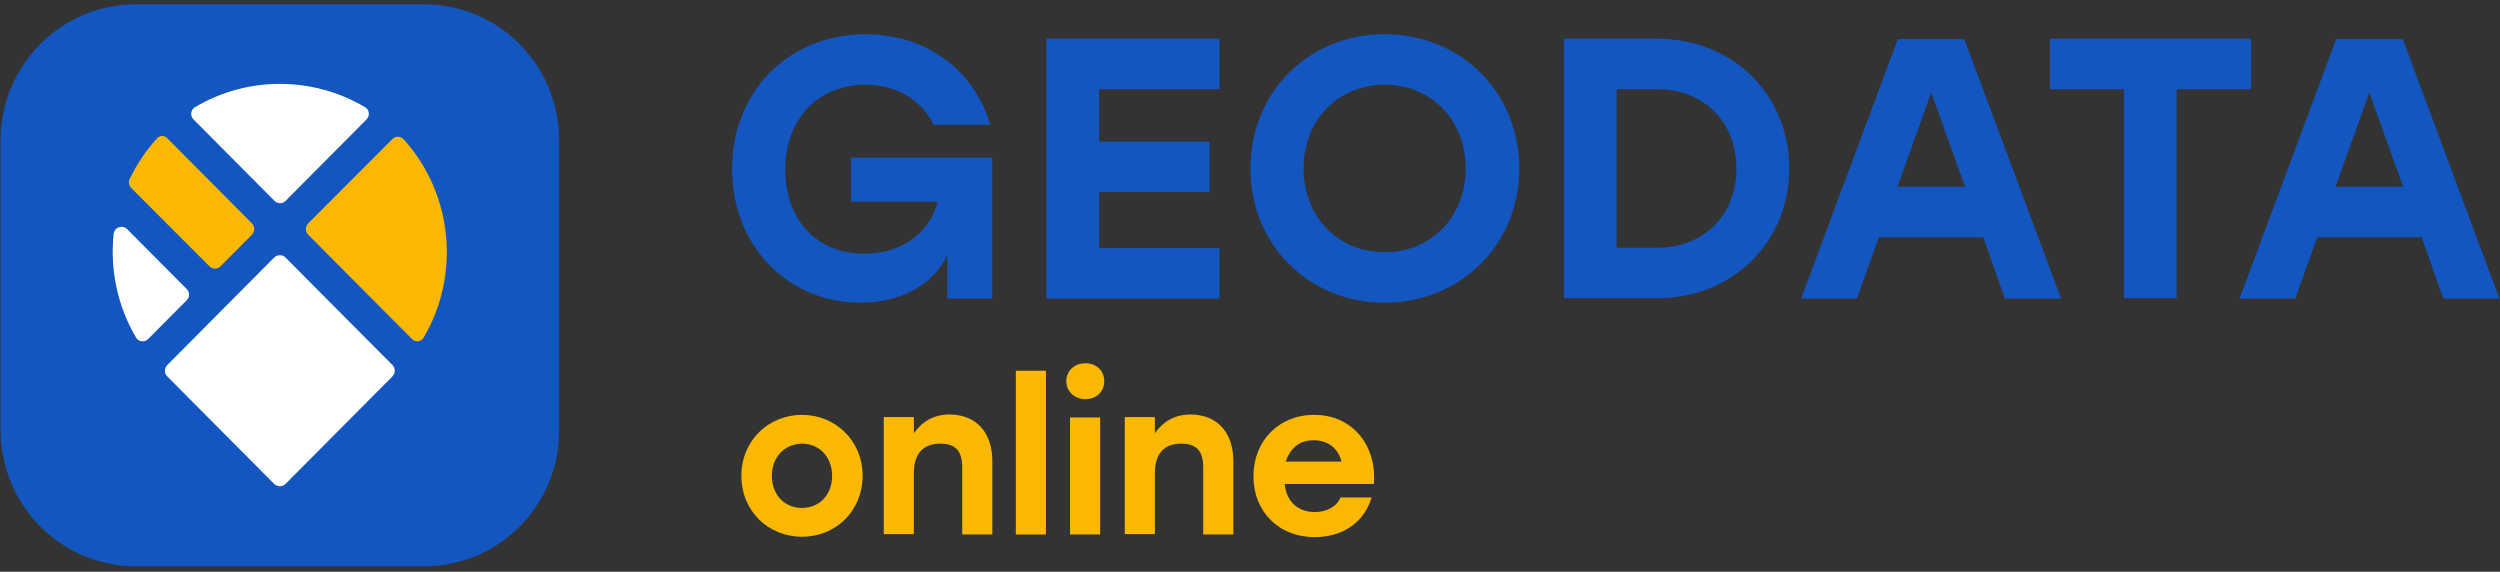 <svg width="223" height="51" viewBox="0 0 223 51" fill="none" xmlns="http://www.w3.org/2000/svg">
<rect x="0" y="0" width="223" height="51" fill="#333333" stroke="none"/>
<path d="M88.519 14.06V26.632H84.505V22.697C83.444 25.165 80.625 26.999 76.744 26.999C70.343 26.999 65.301 21.997 65.301 15.06C65.301 8.157 70.343 3.054 77.208 3.054C82.714 3.054 86.96 6.356 88.32 11.125H83.278C82.183 8.924 79.995 7.557 77.175 7.557C72.93 7.557 70.044 10.658 70.044 15.127C70.044 19.329 72.598 22.63 77.109 22.63C80.26 22.63 82.847 20.963 83.643 17.995H75.915V14.06H88.519Z" fill="#1356C0"/>
<path d="M98.037 7.958V12.627H107.888V17.129H98.037V22.132H108.783V26.634H93.327V3.456H108.783V7.958H98.037Z" fill="#1356C0"/>
<path d="M135.516 15.027C135.516 21.83 130.276 26.999 123.51 26.999C116.743 26.999 111.536 21.83 111.536 15.027C111.536 8.224 116.743 3.054 123.51 3.054C130.309 3.054 135.516 8.224 135.516 15.027ZM116.279 15.027C116.279 19.362 119.364 22.497 123.51 22.497C127.656 22.497 130.74 19.362 130.74 15.027C130.74 10.691 127.656 7.557 123.51 7.557C119.364 7.557 116.279 10.691 116.279 15.027Z" fill="#1356C0"/>
<path d="M159.597 15.028C159.597 21.631 154.522 26.601 147.823 26.601H139.497V3.456H147.823C154.522 3.456 159.597 8.392 159.597 15.028ZM154.888 15.028C154.888 10.86 151.969 7.958 147.823 7.958H144.207V22.098H147.823C151.969 22.098 154.888 19.197 154.888 15.028Z" fill="#1356C0"/>
<path d="M176.911 21.164H167.59L165.633 26.633H160.659L169.282 3.489H175.219L183.843 26.633H178.834L176.911 21.164ZM175.286 16.662L172.267 8.257L169.249 16.662H175.286Z" fill="#1356C0"/>
<path d="M200.794 7.958H194.16V26.601H189.45V7.958H182.849V3.456H200.794V7.958Z" fill="#1356C0"/>
<path d="M216.016 21.164H206.695L204.739 26.633H199.763L208.388 3.489H214.325L222.948 26.633H217.939L216.016 21.164ZM214.358 16.662L211.34 8.257L208.32 16.662H214.358Z" fill="#1356C0"/>
<path d="M76.944 42.441C76.944 45.576 74.556 47.877 71.537 47.877C68.519 47.877 66.131 45.576 66.131 42.441C66.131 39.306 68.552 37.005 71.537 37.005C74.522 37.005 76.944 39.306 76.944 42.441ZM68.851 42.441C68.851 44.175 70.012 45.309 71.537 45.309C73.063 45.309 74.224 44.175 74.224 42.441C74.224 40.74 73.063 39.573 71.537 39.573C70.012 39.606 68.851 40.74 68.851 42.441Z" fill="#FAB900"/>
<path d="M88.516 41.14V47.676H85.83V41.707C85.83 40.339 85.332 39.572 83.873 39.572C82.347 39.572 81.518 40.473 81.518 42.174V47.643H78.831V37.205H81.518V38.639C82.281 37.571 83.309 36.971 84.735 36.971C87.09 37.005 88.516 38.572 88.516 41.14Z" fill="#FAB900"/>
<path d="M90.61 33.07H93.296V47.677H90.61V33.07Z" fill="#FAB900"/>
<path d="M98.499 34.004C98.499 34.937 97.802 35.604 96.807 35.604C95.878 35.604 95.115 34.937 95.115 34.004C95.115 33.07 95.845 32.403 96.807 32.403C97.802 32.403 98.499 33.07 98.499 34.004ZM95.447 37.238H98.134V47.677H95.447V37.238Z" fill="#FAB900"/>
<path d="M110.014 41.14V47.676H107.327V41.707C107.327 40.339 106.83 39.572 105.37 39.572C103.844 39.572 103.015 40.473 103.015 42.174V47.643H100.329V37.205H103.015V38.639C103.778 37.571 104.806 36.971 106.233 36.971C108.587 37.005 110.014 38.572 110.014 41.14Z" fill="#FAB900"/>
<path d="M122.552 43.175H114.592C114.758 44.842 115.886 45.676 117.279 45.676C118.307 45.676 119.235 45.209 119.567 44.375H122.353C121.59 46.843 119.501 47.91 117.279 47.91C114.028 47.91 111.806 45.609 111.806 42.474C111.806 39.339 114.061 37.005 117.212 37.005C120.662 37.005 122.818 39.739 122.552 43.175ZM114.691 41.173H119.667C119.368 40.04 118.506 39.273 117.212 39.273C115.886 39.239 115.056 40.04 114.691 41.173Z" fill="#FAB900"/>
<path d="M37.831 50.511H12.093C5.459 50.511 0.053 45.075 0.053 38.372V12.493C0.053 5.823 5.459 0.387 12.093 0.387H37.831C44.498 0.387 49.871 5.823 49.871 12.493V38.372C49.904 45.075 44.498 50.511 37.831 50.511Z" fill="#1356C0"/>
<path d="M16.671 26.766L13.221 30.235C12.889 30.568 12.359 30.501 12.127 30.101C10.468 27.266 9.805 24.032 10.136 20.863C10.203 20.263 10.899 20.03 11.33 20.43L16.637 25.766C16.936 26.066 16.936 26.499 16.671 26.766Z" fill="white"/>
<path d="M18.695 23.765L11.697 16.761C11.498 16.561 11.431 16.228 11.564 15.961C12.194 14.66 12.99 13.46 14.018 12.326C14.251 12.092 14.616 12.059 14.881 12.293L22.476 19.93C22.742 20.196 22.742 20.63 22.476 20.93L19.657 23.765C19.392 24.032 18.96 24.032 18.695 23.765Z" fill="#FAB900"/>
<path d="M24.497 17.929L17.266 10.659C16.934 10.325 17.001 9.792 17.399 9.558C22.042 6.79 27.88 6.79 32.557 9.558C32.955 9.792 33.021 10.325 32.689 10.659L25.459 17.929C25.193 18.196 24.762 18.196 24.497 17.929Z" fill="white"/>
<path d="M25.459 22.964L35.012 32.569C35.277 32.835 35.277 33.269 35.012 33.569L25.459 43.174C25.194 43.44 24.763 43.44 24.464 43.174L14.912 33.569C14.646 33.302 14.646 32.869 14.912 32.569L24.464 22.964C24.763 22.697 25.194 22.697 25.459 22.964Z" fill="white"/>
<path d="M36.738 30.234L27.484 20.93C27.218 20.663 27.218 20.23 27.484 19.93L35.013 12.393C35.278 12.126 35.742 12.126 36.008 12.426C40.452 17.362 41.05 24.565 37.799 30.101C37.6 30.501 37.036 30.568 36.738 30.234Z" fill="#FAB900"/>
</svg>
